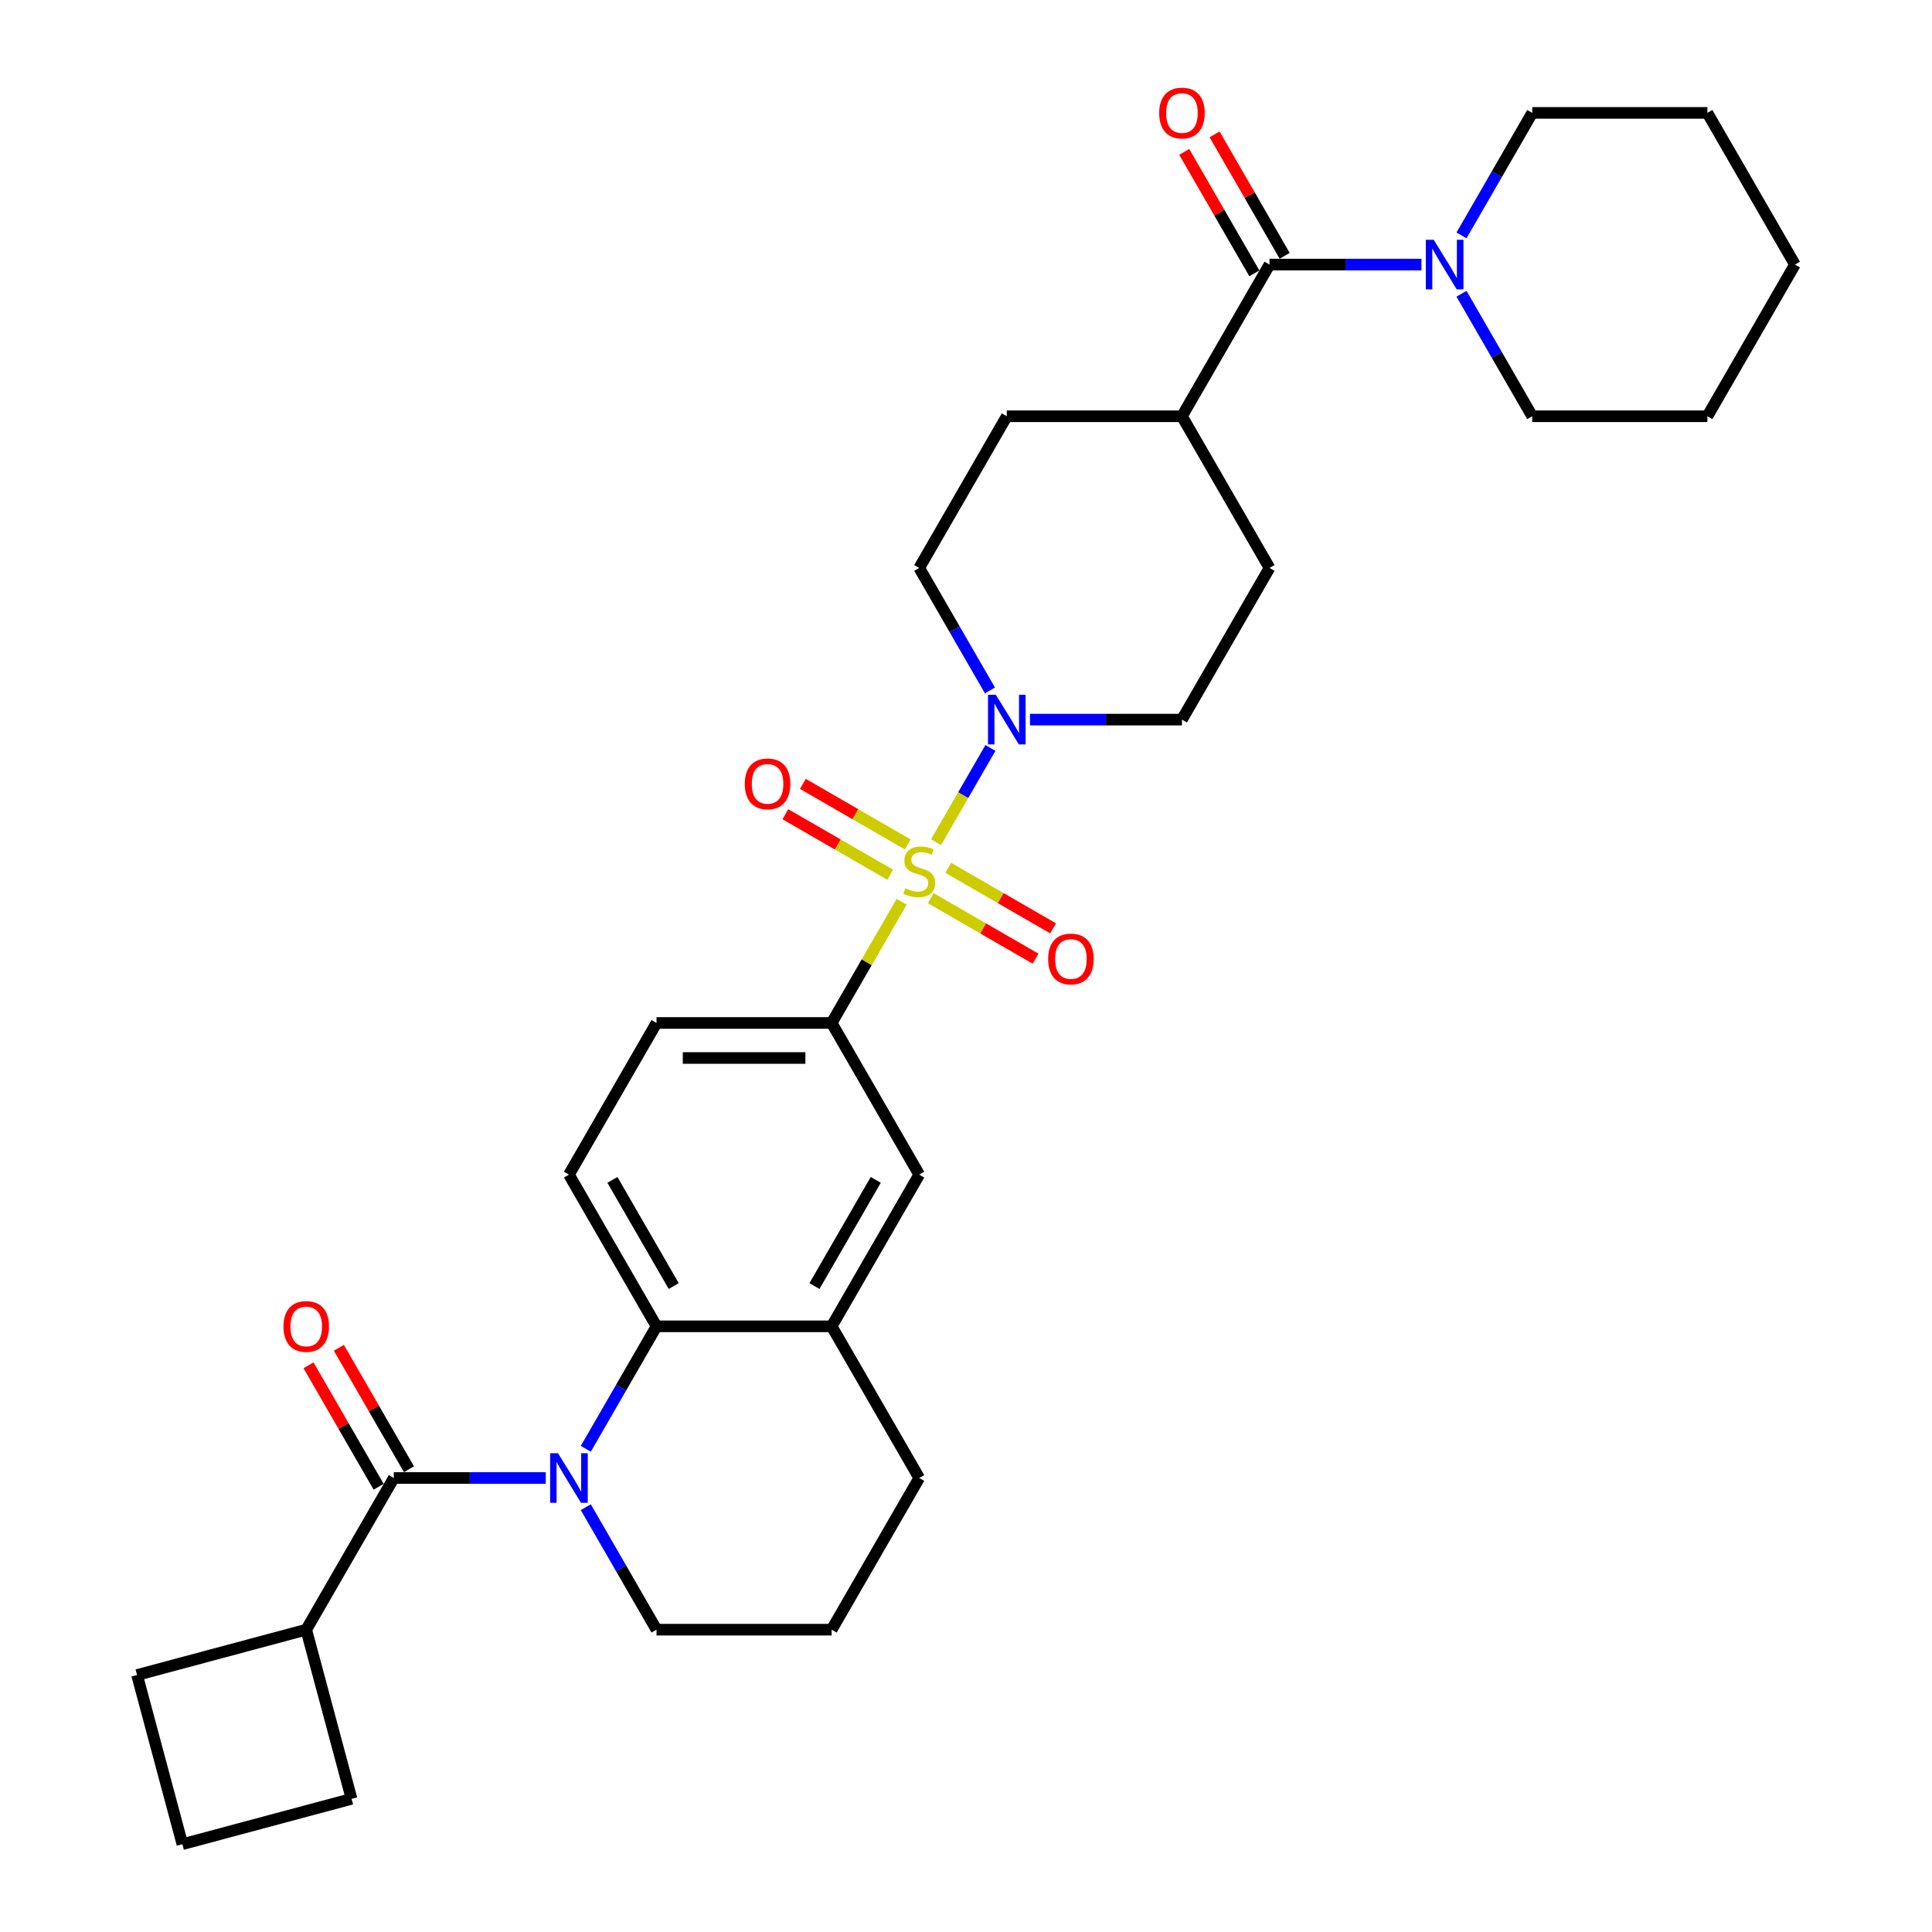 <?xml version='1.0' encoding='iso-8859-1'?>
<svg version='1.1' baseProfile='full'
              xmlns='http://www.w3.org/2000/svg'
                      xmlns:rdkit='http://www.rdkit.org/xml'
                      xmlns:xlink='http://www.w3.org/1999/xlink'
                  xml:space='preserve'
width='1000px' height='1000px' viewBox='0 0 1000 1000'>
<!-- END OF HEADER -->
<rect style='opacity:1.0;fill:#FFFFFF;stroke:none' width='1000' height='1000' x='0' y='0'> </rect>
<path class='bond-2' d='M 484.491,435.911 L 498.571,411.524' style='fill:none;fill-rule:evenodd;stroke:#CCCC00;stroke-width:6px;stroke-linecap:butt;stroke-linejoin:miter;stroke-opacity:1' />
<path class='bond-2' d='M 498.571,411.524 L 512.65,387.137' style='fill:none;fill-rule:evenodd;stroke:#0000FF;stroke-width:6px;stroke-linecap:butt;stroke-linejoin:miter;stroke-opacity:1' />
<path class='bond-4' d='M 466.696,466.733 L 448.581,498.109' style='fill:none;fill-rule:evenodd;stroke:#CCCC00;stroke-width:6px;stroke-linecap:butt;stroke-linejoin:miter;stroke-opacity:1' />
<path class='bond-4' d='M 448.581,498.109 L 430.465,529.485' style='fill:none;fill-rule:evenodd;stroke:#000000;stroke-width:6px;stroke-linecap:butt;stroke-linejoin:miter;stroke-opacity:1' />
<path class='bond-9' d='M 481.757,464.889 L 508.888,480.553' style='fill:none;fill-rule:evenodd;stroke:#CCCC00;stroke-width:6px;stroke-linecap:butt;stroke-linejoin:miter;stroke-opacity:1' />
<path class='bond-9' d='M 508.888,480.553 L 536.019,496.217' style='fill:none;fill-rule:evenodd;stroke:#FF0000;stroke-width:6px;stroke-linecap:butt;stroke-linejoin:miter;stroke-opacity:1' />
<path class='bond-9' d='M 490.823,449.187 L 517.954,464.851' style='fill:none;fill-rule:evenodd;stroke:#CCCC00;stroke-width:6px;stroke-linecap:butt;stroke-linejoin:miter;stroke-opacity:1' />
<path class='bond-9' d='M 517.954,464.851 L 545.085,480.515' style='fill:none;fill-rule:evenodd;stroke:#FF0000;stroke-width:6px;stroke-linecap:butt;stroke-linejoin:miter;stroke-opacity:1' />
<path class='bond-10' d='M 469.827,437.065 L 442.696,421.401' style='fill:none;fill-rule:evenodd;stroke:#CCCC00;stroke-width:6px;stroke-linecap:butt;stroke-linejoin:miter;stroke-opacity:1' />
<path class='bond-10' d='M 442.696,421.401 L 415.565,405.737' style='fill:none;fill-rule:evenodd;stroke:#FF0000;stroke-width:6px;stroke-linecap:butt;stroke-linejoin:miter;stroke-opacity:1' />
<path class='bond-10' d='M 460.762,452.767 L 433.631,437.103' style='fill:none;fill-rule:evenodd;stroke:#CCCC00;stroke-width:6px;stroke-linecap:butt;stroke-linejoin:miter;stroke-opacity:1' />
<path class='bond-10' d='M 433.631,437.103 L 406.5,421.439' style='fill:none;fill-rule:evenodd;stroke:#FF0000;stroke-width:6px;stroke-linecap:butt;stroke-linejoin:miter;stroke-opacity:1' />
<path class='bond-0' d='M 303.205,749.907 L 321.508,718.204' style='fill:none;fill-rule:evenodd;stroke:#0000FF;stroke-width:6px;stroke-linecap:butt;stroke-linejoin:miter;stroke-opacity:1' />
<path class='bond-0' d='M 321.508,718.204 L 339.812,686.502' style='fill:none;fill-rule:evenodd;stroke:#000000;stroke-width:6px;stroke-linecap:butt;stroke-linejoin:miter;stroke-opacity:1' />
<path class='bond-1' d='M 282.483,765.01 L 243.157,765.01' style='fill:none;fill-rule:evenodd;stroke:#0000FF;stroke-width:6px;stroke-linecap:butt;stroke-linejoin:miter;stroke-opacity:1' />
<path class='bond-1' d='M 243.157,765.01 L 203.832,765.01' style='fill:none;fill-rule:evenodd;stroke:#000000;stroke-width:6px;stroke-linecap:butt;stroke-linejoin:miter;stroke-opacity:1' />
<path class='bond-21' d='M 303.205,780.113 L 321.508,811.815' style='fill:none;fill-rule:evenodd;stroke:#0000FF;stroke-width:6px;stroke-linecap:butt;stroke-linejoin:miter;stroke-opacity:1' />
<path class='bond-21' d='M 321.508,811.815 L 339.812,843.518' style='fill:none;fill-rule:evenodd;stroke:#000000;stroke-width:6px;stroke-linecap:butt;stroke-linejoin:miter;stroke-opacity:1' />
<path class='bond-13' d='M 211.683,760.477 L 193.536,729.047' style='fill:none;fill-rule:evenodd;stroke:#000000;stroke-width:6px;stroke-linecap:butt;stroke-linejoin:miter;stroke-opacity:1' />
<path class='bond-13' d='M 193.536,729.047 L 175.39,697.616' style='fill:none;fill-rule:evenodd;stroke:#FF0000;stroke-width:6px;stroke-linecap:butt;stroke-linejoin:miter;stroke-opacity:1' />
<path class='bond-13' d='M 195.981,769.543 L 177.834,738.112' style='fill:none;fill-rule:evenodd;stroke:#000000;stroke-width:6px;stroke-linecap:butt;stroke-linejoin:miter;stroke-opacity:1' />
<path class='bond-13' d='M 177.834,738.112 L 159.688,706.681' style='fill:none;fill-rule:evenodd;stroke:#FF0000;stroke-width:6px;stroke-linecap:butt;stroke-linejoin:miter;stroke-opacity:1' />
<path class='bond-18' d='M 203.832,765.01 L 158.505,843.518' style='fill:none;fill-rule:evenodd;stroke:#000000;stroke-width:6px;stroke-linecap:butt;stroke-linejoin:miter;stroke-opacity:1' />
<path class='bond-15' d='M 533.121,372.469 L 572.447,372.469' style='fill:none;fill-rule:evenodd;stroke:#0000FF;stroke-width:6px;stroke-linecap:butt;stroke-linejoin:miter;stroke-opacity:1' />
<path class='bond-15' d='M 572.447,372.469 L 611.772,372.469' style='fill:none;fill-rule:evenodd;stroke:#000000;stroke-width:6px;stroke-linecap:butt;stroke-linejoin:miter;stroke-opacity:1' />
<path class='bond-16' d='M 512.399,357.366 L 494.096,325.663' style='fill:none;fill-rule:evenodd;stroke:#0000FF;stroke-width:6px;stroke-linecap:butt;stroke-linejoin:miter;stroke-opacity:1' />
<path class='bond-16' d='M 494.096,325.663 L 475.792,293.961' style='fill:none;fill-rule:evenodd;stroke:#000000;stroke-width:6px;stroke-linecap:butt;stroke-linejoin:miter;stroke-opacity:1' />
<path class='bond-3' d='M 339.812,686.502 L 294.485,607.994' style='fill:none;fill-rule:evenodd;stroke:#000000;stroke-width:6px;stroke-linecap:butt;stroke-linejoin:miter;stroke-opacity:1' />
<path class='bond-3' d='M 348.715,665.66 L 316.986,610.704' style='fill:none;fill-rule:evenodd;stroke:#000000;stroke-width:6px;stroke-linecap:butt;stroke-linejoin:miter;stroke-opacity:1' />
<path class='bond-32' d='M 339.812,686.502 L 430.465,686.502' style='fill:none;fill-rule:evenodd;stroke:#000000;stroke-width:6px;stroke-linecap:butt;stroke-linejoin:miter;stroke-opacity:1' />
<path class='bond-8' d='M 430.465,529.485 L 475.792,607.994' style='fill:none;fill-rule:evenodd;stroke:#000000;stroke-width:6px;stroke-linecap:butt;stroke-linejoin:miter;stroke-opacity:1' />
<path class='bond-14' d='M 430.465,529.485 L 339.812,529.485' style='fill:none;fill-rule:evenodd;stroke:#000000;stroke-width:6px;stroke-linecap:butt;stroke-linejoin:miter;stroke-opacity:1' />
<path class='bond-14' d='M 416.867,547.616 L 353.41,547.616' style='fill:none;fill-rule:evenodd;stroke:#000000;stroke-width:6px;stroke-linecap:butt;stroke-linejoin:miter;stroke-opacity:1' />
<path class='bond-5' d='M 657.099,136.944 L 611.772,215.453' style='fill:none;fill-rule:evenodd;stroke:#000000;stroke-width:6px;stroke-linecap:butt;stroke-linejoin:miter;stroke-opacity:1' />
<path class='bond-6' d='M 657.099,136.944 L 696.425,136.944' style='fill:none;fill-rule:evenodd;stroke:#000000;stroke-width:6px;stroke-linecap:butt;stroke-linejoin:miter;stroke-opacity:1' />
<path class='bond-6' d='M 696.425,136.944 L 735.75,136.944' style='fill:none;fill-rule:evenodd;stroke:#0000FF;stroke-width:6px;stroke-linecap:butt;stroke-linejoin:miter;stroke-opacity:1' />
<path class='bond-17' d='M 664.95,132.412 L 646.803,100.981' style='fill:none;fill-rule:evenodd;stroke:#000000;stroke-width:6px;stroke-linecap:butt;stroke-linejoin:miter;stroke-opacity:1' />
<path class='bond-17' d='M 646.803,100.981 L 628.657,69.55' style='fill:none;fill-rule:evenodd;stroke:#FF0000;stroke-width:6px;stroke-linecap:butt;stroke-linejoin:miter;stroke-opacity:1' />
<path class='bond-17' d='M 649.248,141.477 L 631.102,110.046' style='fill:none;fill-rule:evenodd;stroke:#000000;stroke-width:6px;stroke-linecap:butt;stroke-linejoin:miter;stroke-opacity:1' />
<path class='bond-17' d='M 631.102,110.046 L 612.955,78.616' style='fill:none;fill-rule:evenodd;stroke:#FF0000;stroke-width:6px;stroke-linecap:butt;stroke-linejoin:miter;stroke-opacity:1' />
<path class='bond-22' d='M 756.472,152.047 L 774.776,183.75' style='fill:none;fill-rule:evenodd;stroke:#0000FF;stroke-width:6px;stroke-linecap:butt;stroke-linejoin:miter;stroke-opacity:1' />
<path class='bond-22' d='M 774.776,183.75 L 793.079,215.453' style='fill:none;fill-rule:evenodd;stroke:#000000;stroke-width:6px;stroke-linecap:butt;stroke-linejoin:miter;stroke-opacity:1' />
<path class='bond-23' d='M 756.472,121.841 L 774.776,90.139' style='fill:none;fill-rule:evenodd;stroke:#0000FF;stroke-width:6px;stroke-linecap:butt;stroke-linejoin:miter;stroke-opacity:1' />
<path class='bond-23' d='M 774.776,90.139 L 793.079,58.436' style='fill:none;fill-rule:evenodd;stroke:#000000;stroke-width:6px;stroke-linecap:butt;stroke-linejoin:miter;stroke-opacity:1' />
<path class='bond-7' d='M 430.465,686.502 L 475.792,607.994' style='fill:none;fill-rule:evenodd;stroke:#000000;stroke-width:6px;stroke-linecap:butt;stroke-linejoin:miter;stroke-opacity:1' />
<path class='bond-7' d='M 421.563,665.66 L 453.292,610.704' style='fill:none;fill-rule:evenodd;stroke:#000000;stroke-width:6px;stroke-linecap:butt;stroke-linejoin:miter;stroke-opacity:1' />
<path class='bond-24' d='M 430.465,686.502 L 475.792,765.01' style='fill:none;fill-rule:evenodd;stroke:#000000;stroke-width:6px;stroke-linecap:butt;stroke-linejoin:miter;stroke-opacity:1' />
<path class='bond-11' d='M 294.485,607.994 L 339.812,529.485' style='fill:none;fill-rule:evenodd;stroke:#000000;stroke-width:6px;stroke-linecap:butt;stroke-linejoin:miter;stroke-opacity:1' />
<path class='bond-12' d='M 611.772,215.453 L 521.119,215.453' style='fill:none;fill-rule:evenodd;stroke:#000000;stroke-width:6px;stroke-linecap:butt;stroke-linejoin:miter;stroke-opacity:1' />
<path class='bond-33' d='M 611.772,215.453 L 657.099,293.961' style='fill:none;fill-rule:evenodd;stroke:#000000;stroke-width:6px;stroke-linecap:butt;stroke-linejoin:miter;stroke-opacity:1' />
<path class='bond-20' d='M 611.772,372.469 L 657.099,293.961' style='fill:none;fill-rule:evenodd;stroke:#000000;stroke-width:6px;stroke-linecap:butt;stroke-linejoin:miter;stroke-opacity:1' />
<path class='bond-19' d='M 475.792,293.961 L 521.119,215.453' style='fill:none;fill-rule:evenodd;stroke:#000000;stroke-width:6px;stroke-linecap:butt;stroke-linejoin:miter;stroke-opacity:1' />
<path class='bond-27' d='M 158.505,843.518 L 181.968,931.083' style='fill:none;fill-rule:evenodd;stroke:#000000;stroke-width:6px;stroke-linecap:butt;stroke-linejoin:miter;stroke-opacity:1' />
<path class='bond-28' d='M 158.505,843.518 L 70.941,866.981' style='fill:none;fill-rule:evenodd;stroke:#000000;stroke-width:6px;stroke-linecap:butt;stroke-linejoin:miter;stroke-opacity:1' />
<path class='bond-34' d='M 339.812,843.518 L 430.465,843.518' style='fill:none;fill-rule:evenodd;stroke:#000000;stroke-width:6px;stroke-linecap:butt;stroke-linejoin:miter;stroke-opacity:1' />
<path class='bond-30' d='M 793.079,215.453 L 883.733,215.453' style='fill:none;fill-rule:evenodd;stroke:#000000;stroke-width:6px;stroke-linecap:butt;stroke-linejoin:miter;stroke-opacity:1' />
<path class='bond-29' d='M 793.079,58.436 L 883.733,58.436' style='fill:none;fill-rule:evenodd;stroke:#000000;stroke-width:6px;stroke-linecap:butt;stroke-linejoin:miter;stroke-opacity:1' />
<path class='bond-25' d='M 475.792,765.01 L 430.465,843.518' style='fill:none;fill-rule:evenodd;stroke:#000000;stroke-width:6px;stroke-linecap:butt;stroke-linejoin:miter;stroke-opacity:1' />
<path class='bond-26' d='M 94.403,954.545 L 70.941,866.981' style='fill:none;fill-rule:evenodd;stroke:#000000;stroke-width:6px;stroke-linecap:butt;stroke-linejoin:miter;stroke-opacity:1' />
<path class='bond-35' d='M 94.403,954.545 L 181.968,931.083' style='fill:none;fill-rule:evenodd;stroke:#000000;stroke-width:6px;stroke-linecap:butt;stroke-linejoin:miter;stroke-opacity:1' />
<path class='bond-31' d='M 883.733,58.436 L 929.059,136.944' style='fill:none;fill-rule:evenodd;stroke:#000000;stroke-width:6px;stroke-linecap:butt;stroke-linejoin:miter;stroke-opacity:1' />
<path class='bond-36' d='M 883.733,215.453 L 929.059,136.944' style='fill:none;fill-rule:evenodd;stroke:#000000;stroke-width:6px;stroke-linecap:butt;stroke-linejoin:miter;stroke-opacity:1' />
<path  class='atom-0' d='M 468.54 459.789
Q 468.83 459.897, 470.027 460.405
Q 471.223 460.913, 472.529 461.239
Q 473.87 461.529, 475.176 461.529
Q 477.605 461.529, 479.019 460.369
Q 480.434 459.172, 480.434 457.105
Q 480.434 455.691, 479.708 454.821
Q 479.019 453.951, 477.932 453.479
Q 476.844 453.008, 475.031 452.464
Q 472.746 451.775, 471.368 451.122
Q 470.027 450.469, 469.048 449.092
Q 468.105 447.714, 468.105 445.393
Q 468.105 442.166, 470.28 440.171
Q 472.492 438.177, 476.844 438.177
Q 479.817 438.177, 483.189 439.591
L 482.355 442.383
Q 479.273 441.114, 476.953 441.114
Q 474.45 441.114, 473.073 442.166
Q 471.695 443.181, 471.731 444.958
Q 471.731 446.336, 472.42 447.17
Q 473.145 448.004, 474.16 448.475
Q 475.212 448.946, 476.953 449.49
Q 479.273 450.216, 480.651 450.941
Q 482.029 451.666, 483.008 453.153
Q 484.023 454.603, 484.023 457.105
Q 484.023 460.659, 481.63 462.581
Q 479.273 464.466, 475.321 464.466
Q 473.036 464.466, 471.296 463.959
Q 469.591 463.487, 467.561 462.653
L 468.54 459.789
' fill='#CCCC00'/>
<path  class='atom-1' d='M 288.81 752.173
L 297.223 765.771
Q 298.057 767.113, 299.399 769.543
Q 300.74 771.972, 300.813 772.117
L 300.813 752.173
L 304.221 752.173
L 304.221 777.846
L 300.704 777.846
L 291.675 762.979
Q 290.623 761.239, 289.499 759.244
Q 288.411 757.25, 288.085 756.634
L 288.085 777.846
L 284.749 777.846
L 284.749 752.173
L 288.81 752.173
' fill='#0000FF'/>
<path  class='atom-3' d='M 515.444 359.632
L 523.857 373.23
Q 524.691 374.572, 526.032 377.002
Q 527.374 379.431, 527.447 379.576
L 527.447 359.632
L 530.855 359.632
L 530.855 385.305
L 527.338 385.305
L 518.309 370.438
Q 517.257 368.698, 516.133 366.703
Q 515.045 364.709, 514.719 364.093
L 514.719 385.305
L 511.383 385.305
L 511.383 359.632
L 515.444 359.632
' fill='#0000FF'/>
<path  class='atom-7' d='M 742.078 124.108
L 750.49 137.706
Q 751.324 139.047, 752.666 141.477
Q 754.008 143.907, 754.08 144.052
L 754.08 124.108
L 757.489 124.108
L 757.489 149.781
L 753.971 149.781
L 744.942 134.914
Q 743.891 133.173, 742.767 131.179
Q 741.679 129.184, 741.352 128.568
L 741.352 149.781
L 738.016 149.781
L 738.016 124.108
L 742.078 124.108
' fill='#0000FF'/>
<path  class='atom-10' d='M 542.515 496.376
Q 542.515 490.212, 545.561 486.767
Q 548.607 483.322, 554.3 483.322
Q 559.993 483.322, 563.039 486.767
Q 566.085 490.212, 566.085 496.376
Q 566.085 502.613, 563.003 506.167
Q 559.921 509.684, 554.3 509.684
Q 548.644 509.684, 545.561 506.167
Q 542.515 502.65, 542.515 496.376
M 554.3 506.783
Q 558.217 506.783, 560.32 504.173
Q 562.459 501.525, 562.459 496.376
Q 562.459 491.336, 560.32 488.798
Q 558.217 486.223, 554.3 486.223
Q 550.384 486.223, 548.245 488.761
Q 546.142 491.3, 546.142 496.376
Q 546.142 501.562, 548.245 504.173
Q 550.384 506.783, 554.3 506.783
' fill='#FF0000'/>
<path  class='atom-11' d='M 385.499 405.723
Q 385.499 399.558, 388.545 396.114
Q 391.591 392.669, 397.284 392.669
Q 402.977 392.669, 406.023 396.114
Q 409.069 399.558, 409.069 405.723
Q 409.069 411.96, 405.987 415.513
Q 402.904 419.031, 397.284 419.031
Q 391.627 419.031, 388.545 415.513
Q 385.499 411.996, 385.499 405.723
M 397.284 416.13
Q 401.2 416.13, 403.303 413.519
Q 405.443 410.872, 405.443 405.723
Q 405.443 400.683, 403.303 398.144
Q 401.2 395.57, 397.284 395.57
Q 393.368 395.57, 391.228 398.108
Q 389.125 400.646, 389.125 405.723
Q 389.125 410.908, 391.228 413.519
Q 393.368 416.13, 397.284 416.13
' fill='#FF0000'/>
<path  class='atom-14' d='M 146.72 686.574
Q 146.72 680.41, 149.766 676.965
Q 152.812 673.52, 158.505 673.52
Q 164.198 673.52, 167.244 676.965
Q 170.29 680.41, 170.29 686.574
Q 170.29 692.811, 167.208 696.365
Q 164.126 699.882, 158.505 699.882
Q 152.848 699.882, 149.766 696.365
Q 146.72 692.847, 146.72 686.574
M 158.505 696.981
Q 162.421 696.981, 164.524 694.37
Q 166.664 691.723, 166.664 686.574
Q 166.664 681.534, 164.524 678.996
Q 162.421 676.421, 158.505 676.421
Q 154.589 676.421, 152.449 678.959
Q 150.346 681.498, 150.346 686.574
Q 150.346 691.76, 152.449 694.37
Q 154.589 696.981, 158.505 696.981
' fill='#FF0000'/>
<path  class='atom-18' d='M 599.987 58.509
Q 599.987 52.344, 603.033 48.899
Q 606.079 45.455, 611.772 45.455
Q 617.465 45.455, 620.511 48.899
Q 623.557 52.344, 623.557 58.509
Q 623.557 64.746, 620.475 68.299
Q 617.393 71.817, 611.772 71.817
Q 606.116 71.817, 603.033 68.299
Q 599.987 64.782, 599.987 58.509
M 611.772 68.916
Q 615.689 68.916, 617.792 66.305
Q 619.931 63.658, 619.931 58.509
Q 619.931 53.468, 617.792 50.93
Q 615.689 48.355, 611.772 48.355
Q 607.856 48.355, 605.717 50.894
Q 603.614 53.432, 603.614 58.509
Q 603.614 63.694, 605.717 66.305
Q 607.856 68.916, 611.772 68.916
' fill='#FF0000'/>
</svg>
